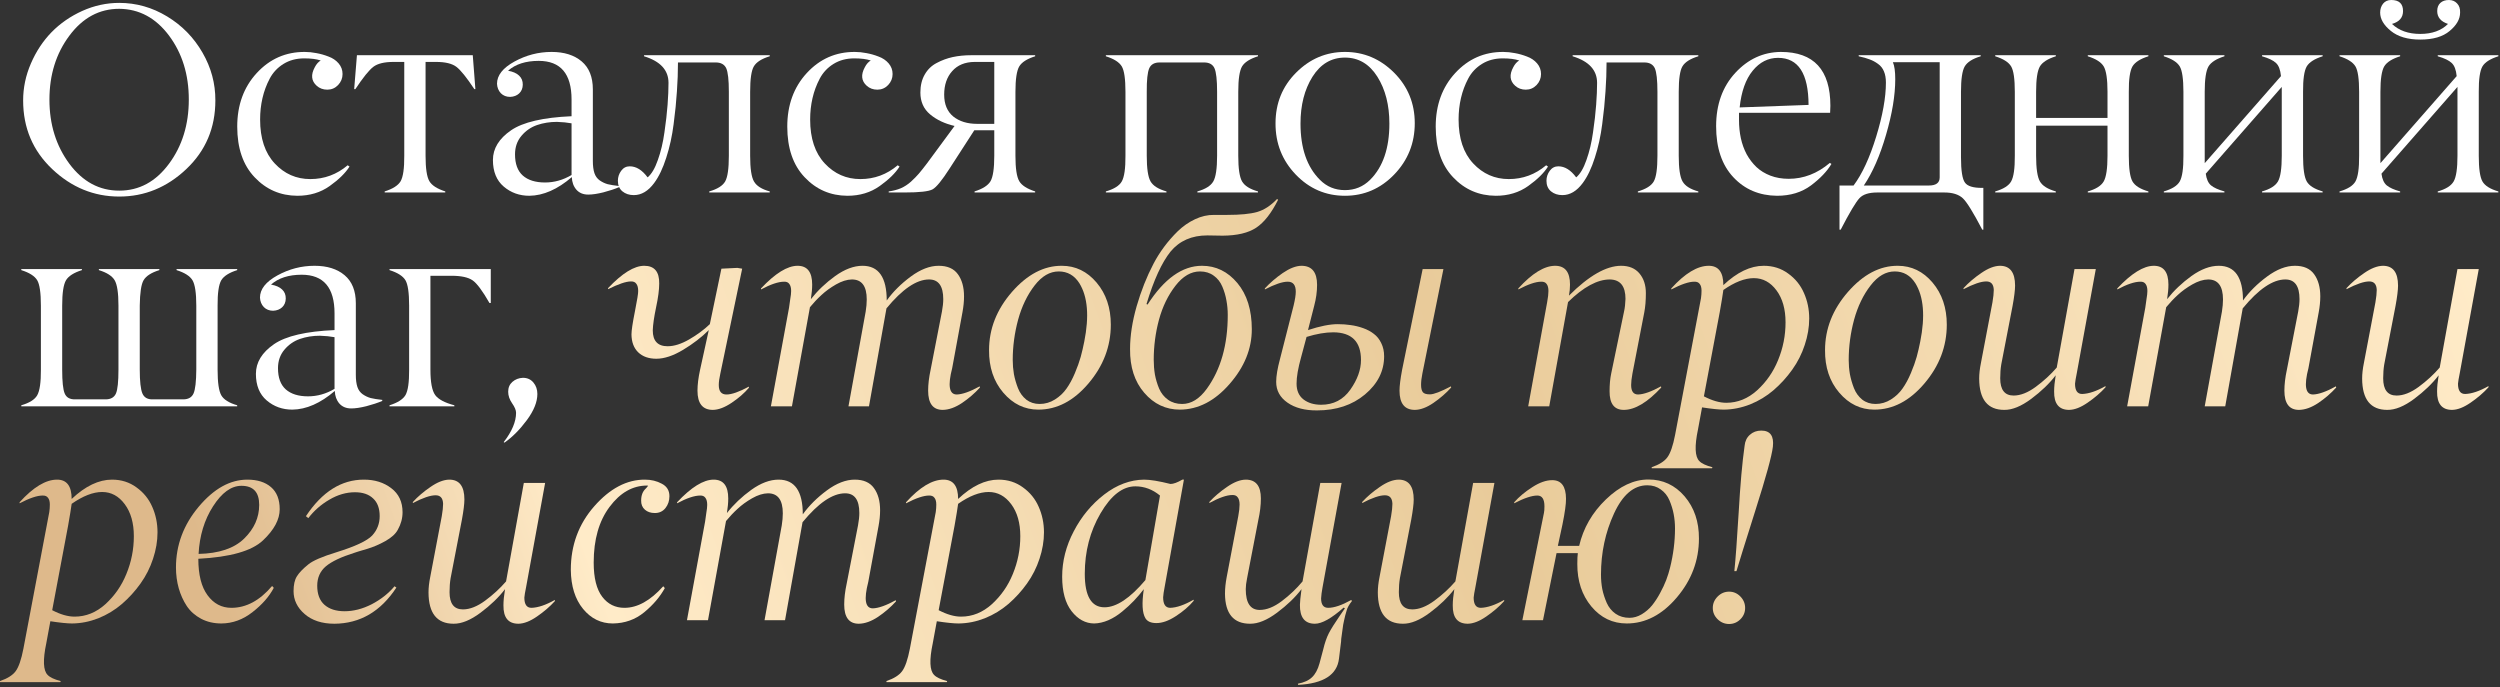 <?xml version="1.0" encoding="UTF-8"?> <svg xmlns="http://www.w3.org/2000/svg" width="491" height="135" viewBox="0 0 491 135" fill="none"><rect x="0" y="0" width="491" height="135" fill="#333333" stroke="none"/><path d="M13.634 32.175C16.251 35.687 19.513 37.442 23.421 37.442C27.329 37.442 30.582 35.687 33.182 32.175C35.781 28.68 37.081 24.471 37.081 19.547C37.081 14.641 35.781 10.449 33.182 6.972C30.582 3.512 27.329 1.765 23.421 1.73C19.513 1.73 16.251 3.486 13.634 6.998C11.018 10.492 9.709 14.684 9.709 19.573C9.709 24.445 11.018 28.646 13.634 32.175ZM42.297 19.728C42.297 25.116 40.395 29.61 36.59 33.208C32.786 36.806 28.396 38.604 23.421 38.604C18.446 38.604 14.056 36.806 10.252 33.208C6.447 29.61 4.545 25.116 4.545 19.728C4.545 17.232 5.053 14.813 6.068 12.472C7.084 10.114 8.435 8.065 10.122 6.326C11.827 4.588 13.841 3.193 16.165 2.143C18.506 1.093 20.925 0.568 23.421 0.568C26.761 0.568 29.894 1.455 32.82 3.228C35.747 5.001 38.062 7.368 39.766 10.329C41.471 13.273 42.314 16.406 42.297 19.728Z" fill="white"></path><path d="M59.763 11.465C58.213 11.465 56.853 11.827 55.683 12.55C54.512 13.273 53.608 14.237 52.971 15.442C52.334 16.647 51.861 17.921 51.551 19.264C51.241 20.606 51.086 22.009 51.086 23.473C51.086 27.174 52.042 30.049 53.953 32.097C55.864 34.146 58.196 35.17 60.95 35.17C63.705 35.17 66.149 34.266 68.284 32.459L68.646 32.717C67.837 33.991 66.537 35.265 64.746 36.539C62.956 37.812 60.839 38.45 58.394 38.45C55.072 38.432 52.274 37.219 50.002 34.809C47.73 32.416 46.593 29.102 46.593 24.867C46.593 20.632 47.867 17.129 50.415 14.357C52.98 11.568 56.13 10.183 59.866 10.2C60.606 10.2 61.364 10.277 62.138 10.432C62.93 10.57 63.722 10.794 64.514 11.104C65.323 11.396 65.986 11.844 66.502 12.446C67.019 13.049 67.277 13.746 67.277 14.538C67.277 15.364 66.984 16.087 66.399 16.707C65.814 17.31 65.108 17.611 64.282 17.611C63.455 17.611 62.758 17.353 62.19 16.836C61.14 15.889 61.019 14.676 61.828 13.195C62.138 12.593 62.526 12.154 62.99 11.878C62.164 11.603 61.088 11.465 59.763 11.465Z" fill="white"></path><path d="M85.646 12.162H83.581V30.599C83.581 33.078 83.83 34.74 84.329 35.583C84.811 36.41 85.853 37.081 87.454 37.597V37.804H75.55V37.597C77.134 37.098 78.175 36.435 78.674 35.609C79.174 34.748 79.415 33.078 79.397 30.599V12.162H77.28C75.49 12.162 74.173 12.481 73.329 13.118C72.486 13.755 71.306 15.218 69.791 17.508H69.559L70.101 10.845H92.851L93.367 17.508H93.161C91.646 15.218 90.467 13.755 89.623 13.118C88.779 12.481 87.454 12.162 85.646 12.162Z" fill="white"></path><path d="M101.15 30.315C101.15 32.175 101.657 33.56 102.673 34.473C103.706 35.385 105.161 35.841 107.037 35.841C108.862 35.841 110.601 35.351 112.253 34.37V24.221C111.41 24.066 110.454 23.972 109.387 23.937C107.993 23.937 106.693 24.144 105.488 24.557C104.283 24.97 103.258 25.676 102.415 26.674C101.571 27.673 101.15 28.887 101.15 30.315ZM105.798 11.956C103.25 11.956 101.244 12.601 99.781 13.892C100.745 14.065 101.468 14.383 101.95 14.848C102.449 15.313 102.69 15.915 102.673 16.655C102.656 17.361 102.415 17.929 101.95 18.36C101.502 18.773 100.917 18.997 100.194 19.031C99.454 19.031 98.843 18.79 98.361 18.308C97.896 17.809 97.646 17.189 97.612 16.449C97.612 14.796 98.757 13.341 101.046 12.085C103.336 10.828 105.763 10.2 108.328 10.2C110.807 10.2 112.778 10.82 114.242 12.059C115.705 13.299 116.436 15.132 116.436 17.559V31.607C116.436 32.588 116.54 33.388 116.746 34.008C116.953 34.611 117.297 35.084 117.779 35.428C118.278 35.773 118.803 36.022 119.354 36.177C119.922 36.315 120.68 36.435 121.627 36.539V36.745C120.732 37.124 119.69 37.468 118.502 37.778C117.332 38.071 116.342 38.217 115.533 38.217C114.551 38.217 113.777 37.899 113.209 37.262C112.641 36.608 112.339 35.781 112.305 34.783C109.499 37.193 106.719 38.415 103.964 38.45C102.019 38.45 100.34 37.847 98.929 36.642C97.517 35.437 96.811 33.698 96.811 31.426C96.811 29.171 97.999 27.225 100.375 25.59C102.716 23.989 106.676 23.068 112.253 22.827V19.547C112.253 14.486 110.101 11.956 105.798 11.956Z" fill="white"></path><path d="M140.564 12.266H133.153C133.153 14.108 133.084 16.001 132.947 17.947C132.826 19.892 132.611 22.035 132.301 24.376C132.008 26.7 131.526 28.895 130.855 30.961C130.201 33.027 129.409 34.688 128.479 35.945C127.309 37.529 125.975 38.32 124.477 38.32C123.582 38.32 122.833 38.071 122.23 37.572C121.645 37.072 121.352 36.384 121.352 35.506C121.352 34.783 121.568 34.129 121.998 33.543C122.428 32.958 122.988 32.665 123.676 32.665C124.95 32.665 126.121 33.388 127.188 34.834C127.963 34.197 128.634 33.061 129.202 31.426C129.788 29.79 130.218 27.983 130.494 26.003C130.786 24.023 130.993 22.216 131.113 20.58C131.234 18.945 131.294 17.508 131.294 16.268C131.294 13.772 129.693 12.033 126.491 11.052V10.845H151.177V11.052C149.593 11.534 148.552 12.197 148.053 13.04C147.571 13.849 147.33 15.511 147.33 18.024V30.599C147.33 33.096 147.579 34.774 148.079 35.635C148.578 36.513 149.611 37.167 151.177 37.597V37.804H139.299V37.597C140.9 37.133 141.941 36.478 142.423 35.635C142.905 34.791 143.146 33.113 143.146 30.599V18.024C143.146 15.717 142.974 14.177 142.63 13.402C142.269 12.644 141.58 12.266 140.564 12.266Z" fill="white"></path><path d="M167.791 11.465C166.241 11.465 164.881 11.827 163.711 12.55C162.54 13.273 161.636 14.237 160.999 15.442C160.363 16.647 159.889 17.921 159.579 19.264C159.269 20.606 159.114 22.009 159.114 23.473C159.114 27.174 160.07 30.049 161.981 32.097C163.892 34.146 166.224 35.17 168.979 35.17C171.733 35.17 174.177 34.266 176.312 32.459L176.674 32.717C175.865 33.991 174.565 35.265 172.774 36.539C170.984 37.812 168.867 38.45 166.422 38.45C163.1 38.432 160.302 37.219 158.03 34.809C155.758 32.416 154.621 29.102 154.621 24.867C154.621 20.632 155.895 17.129 158.443 14.357C161.008 11.568 164.158 10.183 167.894 10.2C168.634 10.2 169.392 10.277 170.166 10.432C170.958 10.57 171.75 10.794 172.542 11.104C173.351 11.396 174.014 11.844 174.53 12.446C175.047 13.049 175.305 13.746 175.305 14.538C175.305 15.364 175.012 16.087 174.427 16.707C173.842 17.31 173.136 17.611 172.31 17.611C171.483 17.611 170.786 17.353 170.218 16.836C169.168 15.889 169.047 14.676 169.857 13.195C170.166 12.593 170.554 12.154 171.019 11.878C170.192 11.603 169.116 11.465 167.791 11.465Z" fill="white"></path><path d="M191.919 24.325H195.275V12.162H191.402C189.526 12.18 188.062 12.782 187.012 13.97C185.962 15.14 185.437 16.681 185.437 18.592C185.437 20.468 186.031 21.897 187.219 22.879C188.424 23.843 189.99 24.325 191.919 24.325ZM190.757 10.845H203.306V11.052C201.722 11.551 200.681 12.214 200.182 13.04C199.682 13.884 199.433 15.545 199.433 18.024V30.599C199.433 33.078 199.682 34.74 200.182 35.583C200.664 36.41 201.705 37.081 203.306 37.597V37.804H191.402V37.597C192.986 37.098 194.027 36.435 194.527 35.609C195.026 34.766 195.275 33.096 195.275 30.599V25.59H191.35L186.496 33.104C185.015 35.411 183.905 36.771 183.165 37.184C182.425 37.597 180.591 37.804 177.665 37.804H174.54V37.597C175.418 37.477 176.21 37.27 176.916 36.978C177.622 36.668 178.284 36.237 178.904 35.687C179.524 35.118 180.04 34.593 180.453 34.111C180.867 33.629 181.4 32.958 182.054 32.097L187.477 24.738C185.549 24.29 183.948 23.533 182.674 22.465C181.4 21.398 180.763 19.969 180.763 18.179C180.763 16.802 181.047 15.623 181.615 14.641C182.184 13.643 182.967 12.885 183.965 12.369C184.964 11.835 186.014 11.448 187.116 11.207C188.235 10.966 189.448 10.845 190.757 10.845Z" fill="white"></path><path d="M239.038 30.599V18.024C239.038 15.717 238.866 14.177 238.522 13.402C238.177 12.644 237.497 12.266 236.482 12.266H227.754C226.738 12.266 226.058 12.644 225.714 13.402C225.369 14.194 225.206 15.734 225.223 18.024V30.599C225.223 33.096 225.473 34.774 225.972 35.635C226.471 36.496 227.513 37.15 229.096 37.597V37.804H217.192V37.597C218.793 37.133 219.835 36.478 220.317 35.635C220.816 34.757 221.057 33.078 221.04 30.599V18.024C221.04 15.511 220.799 13.849 220.317 13.04C219.818 12.214 218.776 11.551 217.192 11.052V10.845H247.069V11.052C245.485 11.551 244.444 12.214 243.944 13.04C243.445 13.884 243.195 15.545 243.195 18.024V30.599C243.195 33.096 243.445 34.774 243.944 35.635C244.444 36.496 245.485 37.15 247.069 37.597V37.804H235.165V37.597C236.748 37.15 237.79 36.496 238.289 35.635C238.788 34.774 239.038 33.096 239.038 30.599Z" fill="white"></path><path d="M259.215 35.299C260.558 36.659 262.202 37.339 264.147 37.339C266.092 37.339 267.745 36.659 269.105 35.299C271.618 32.786 272.875 29.11 272.875 24.273C272.875 20.641 272.092 17.576 270.525 15.08C268.941 12.567 266.815 11.31 264.147 11.31C261.479 11.31 259.353 12.567 257.769 15.08C256.202 17.576 255.419 20.641 255.419 24.273C255.419 29.093 256.684 32.769 259.215 35.299ZM277.859 24.195C277.859 28.12 276.516 31.477 273.831 34.266C271.145 37.055 267.917 38.45 264.147 38.45C260.377 38.45 257.158 37.064 254.49 34.292C251.821 31.503 250.496 28.146 250.513 24.221C250.513 20.279 251.864 16.957 254.567 14.254C257.27 11.551 260.463 10.2 264.147 10.2C267.848 10.2 271.059 11.551 273.779 14.254C276.499 16.974 277.859 20.288 277.859 24.195Z" fill="white"></path><path d="M295.144 11.465C293.594 11.465 292.234 11.827 291.064 12.55C289.893 13.273 288.989 14.237 288.352 15.442C287.715 16.647 287.242 17.921 286.932 19.264C286.622 20.606 286.467 22.009 286.467 23.473C286.467 27.174 287.423 30.049 289.334 32.097C291.245 34.146 293.577 35.17 296.332 35.17C299.086 35.17 301.53 34.266 303.665 32.459L304.027 32.717C303.218 33.991 301.918 35.265 300.127 36.539C298.337 37.812 296.22 38.45 293.775 38.45C290.453 38.432 287.655 37.219 285.383 34.809C283.111 32.416 281.974 29.102 281.974 24.867C281.974 20.632 283.248 17.129 285.796 14.357C288.361 11.568 291.511 10.183 295.247 10.2C295.987 10.2 296.745 10.277 297.519 10.432C298.311 10.57 299.103 10.794 299.895 11.104C300.704 11.396 301.367 11.844 301.883 12.446C302.4 13.049 302.658 13.746 302.658 14.538C302.658 15.364 302.365 16.087 301.78 16.707C301.195 17.31 300.489 17.611 299.663 17.611C298.836 17.611 298.139 17.353 297.571 16.836C296.521 15.889 296.4 14.676 297.21 13.195C297.519 12.593 297.907 12.154 298.372 11.878C297.545 11.603 296.469 11.465 295.144 11.465Z" fill="white"></path><path d="M322.938 12.266H315.527C315.527 14.108 315.458 16.001 315.321 17.947C315.2 19.892 314.985 22.035 314.675 24.376C314.383 26.7 313.9 28.895 313.229 30.961C312.575 33.027 311.783 34.688 310.853 35.945C309.683 37.529 308.349 38.32 306.851 38.32C305.956 38.32 305.207 38.071 304.604 37.572C304.019 37.072 303.726 36.384 303.726 35.506C303.726 34.783 303.942 34.129 304.372 33.543C304.802 32.958 305.362 32.665 306.051 32.665C307.324 32.665 308.495 33.388 309.562 34.834C310.337 34.197 311.008 33.061 311.576 31.426C312.162 29.79 312.592 27.983 312.868 26.003C313.16 24.023 313.367 22.216 313.487 20.58C313.608 18.945 313.668 17.508 313.668 16.268C313.668 13.772 312.067 12.033 308.865 11.052V10.845H333.551V11.052C331.968 11.534 330.926 12.197 330.427 13.04C329.945 13.849 329.704 15.511 329.704 18.024V30.599C329.704 33.096 329.953 34.774 330.453 35.635C330.952 36.513 331.985 37.167 333.551 37.597V37.804H321.673V37.597C323.274 37.133 324.315 36.478 324.798 35.635C325.28 34.791 325.521 33.113 325.521 30.599V18.024C325.521 15.717 325.348 14.177 325.004 13.402C324.643 12.644 323.954 12.266 322.938 12.266Z" fill="white"></path><path d="M349.209 11.362C347.264 11.362 345.603 12.205 344.226 13.892C342.848 15.579 341.996 17.981 341.669 21.097L355.2 20.606C355.183 14.443 353.186 11.362 349.209 11.362ZM359.435 22.156H341.54V23.576C341.54 24.815 341.661 26.003 341.902 27.139C342.143 28.258 342.521 29.308 343.038 30.29C343.572 31.254 344.217 32.097 344.975 32.82C345.732 33.526 346.644 34.086 347.712 34.499C348.796 34.912 349.993 35.118 351.301 35.118C354.228 35.118 356.922 34.077 359.383 31.994L359.693 32.2C358.832 33.647 357.498 35.05 355.691 36.41C353.866 37.77 351.637 38.45 349.003 38.45C345.525 38.415 342.668 37.201 340.43 34.809C338.175 32.398 337.047 29.059 337.047 24.79C337.047 20.52 338.304 17.026 340.817 14.306C343.313 11.603 346.291 10.234 349.752 10.2C356.242 10.2 359.487 13.729 359.487 20.787C359.487 21.148 359.469 21.605 359.435 22.156Z" fill="white"></path><path d="M381.859 37.804H368.689C367.054 37.804 365.892 38.174 365.203 38.914C364.48 39.689 363.249 41.755 361.511 45.112H361.278V36.435H364.041C365.728 34.18 367.209 30.978 368.483 26.829C369.757 22.681 370.393 19.143 370.393 16.216C370.393 15.356 370.264 14.624 370.006 14.021C369.765 13.419 369.378 12.928 368.844 12.55C368.328 12.171 367.785 11.878 367.217 11.672C366.649 11.448 365.926 11.241 365.048 11.052V10.845H389.011V11.052C387.41 11.534 386.36 12.205 385.861 13.066C385.379 13.91 385.138 15.562 385.138 18.024V30.884C385.138 33.535 385.405 35.205 385.939 35.893C386.438 36.565 387.531 36.9 389.218 36.9H389.528V45.112H389.321C387.548 41.72 386.274 39.663 385.5 38.94C384.69 38.183 383.477 37.804 381.859 37.804ZM366.055 36.435H378.837C380.249 36.435 380.955 35.902 380.955 34.834V12.214H371.762C372.072 12.92 372.227 14.03 372.227 15.545C372.227 18.713 371.624 22.354 370.419 26.468C369.231 30.565 367.777 33.888 366.055 36.435Z" fill="white"></path><path d="M413.914 30.599V24.686H399.892V30.599C399.892 33.096 400.142 34.774 400.641 35.635C401.14 36.496 402.182 37.15 403.766 37.597V37.804H391.862V37.597C393.463 37.133 394.504 36.478 394.986 35.635C395.485 34.757 395.726 33.078 395.709 30.599V18.024C395.709 15.511 395.468 13.849 394.986 13.04C394.487 12.214 393.445 11.551 391.862 11.052V10.845H403.766V11.052C402.182 11.551 401.14 12.214 400.641 13.04C400.142 13.884 399.892 15.545 399.892 18.024V23.163H413.914V18.024C413.914 15.545 413.664 13.884 413.165 13.04C412.666 12.214 411.624 11.551 410.041 11.052V10.845H421.945V11.052C420.361 11.551 419.319 12.214 418.82 13.04C418.321 13.901 418.08 15.562 418.097 18.024V30.599C418.097 33.113 418.338 34.791 418.82 35.635C419.302 36.478 420.344 37.133 421.945 37.597V37.804H410.041V37.597C411.624 37.15 412.666 36.496 413.165 35.635C413.664 34.774 413.914 33.096 413.914 30.599Z" fill="white"></path><path d="M448.138 30.599V17.069L433.213 34.111C433.351 35.179 433.695 35.945 434.246 36.41C434.814 36.874 435.692 37.27 436.88 37.597V37.804H424.976V37.597C426.577 37.133 427.618 36.478 428.1 35.635C428.599 34.757 428.84 33.078 428.823 30.599V18.024C428.823 15.511 428.582 13.849 428.1 13.04C427.601 12.214 426.559 11.551 424.976 11.052V10.845H436.88V11.052C435.296 11.551 434.254 12.214 433.755 13.04C433.256 13.884 433.006 15.545 433.006 18.024V32.045L447.983 14.951C447.863 13.712 447.536 12.851 447.002 12.369C446.486 11.87 445.573 11.431 444.265 11.052V10.845H456.169V11.052C454.585 11.551 453.544 12.214 453.044 13.04C452.545 13.901 452.304 15.562 452.321 18.024V30.599C452.321 33.113 452.562 34.791 453.044 35.635C453.527 36.478 454.568 37.133 456.169 37.597V37.804H444.265V37.597C445.849 37.15 446.89 36.496 447.389 35.635C447.889 34.774 448.138 33.096 448.138 30.599Z" fill="white"></path><path d="M482.647 30.599V17.069L467.721 34.111C467.859 35.179 468.203 35.945 468.754 36.41C469.322 36.874 470.2 37.27 471.388 37.597V37.804H459.484V37.597C461.085 37.133 462.127 36.478 462.609 35.635C463.108 34.757 463.349 33.078 463.332 30.599V18.024C463.332 15.511 463.091 13.849 462.609 13.04C462.109 12.214 461.068 11.551 459.484 11.052V10.845H471.388V11.052C469.804 11.551 468.763 12.214 468.264 13.04C467.764 13.884 467.515 15.545 467.515 18.024V32.045L482.492 14.951C482.371 13.712 482.044 12.851 481.51 12.369C480.994 11.87 480.082 11.431 478.773 11.052V10.845H490.677V11.052C489.094 11.551 488.052 12.214 487.553 13.04C487.054 13.901 486.813 15.562 486.83 18.024V30.599C486.83 33.113 487.071 34.791 487.553 35.635C488.035 36.478 489.076 37.133 490.677 37.597V37.804H478.773V37.597C480.357 37.15 481.399 36.496 481.898 35.635C482.397 34.774 482.647 33.096 482.647 30.599ZM471.956 2.169C471.956 3.443 471.233 4.287 469.787 4.7C471.147 6.008 472.998 6.662 475.339 6.662C477.663 6.662 479.479 6.008 480.787 4.7C479.376 4.235 478.67 3.391 478.67 2.169C478.67 1.48 478.877 0.947 479.29 0.568C479.703 0.189 480.262 0 480.968 0C481.622 0 482.156 0.224 482.569 0.671C483 1.119 483.198 1.721 483.163 2.479C483.163 3.753 482.475 4.958 481.097 6.094C479.772 7.213 477.852 7.773 475.339 7.773C472.877 7.773 470.949 7.204 469.555 6.068C468.16 4.932 467.463 3.736 467.463 2.479C467.463 1.79 467.652 1.205 468.031 0.723C468.427 0.241 468.961 0 469.632 0C471.182 0 471.956 0.723 471.956 2.169Z" fill="white"></path><path d="M46.584 79.597V79.804H4.183V79.597C5.784 79.132 6.826 78.478 7.308 77.635C7.807 76.757 8.048 75.078 8.031 72.6V60.024C8.031 57.511 7.79 55.849 7.308 55.04C6.808 54.214 5.767 53.551 4.183 53.052V52.845H16.087V53.052C14.504 53.551 13.462 54.214 12.963 55.04C12.464 55.884 12.214 57.545 12.214 60.024V72.6C12.214 74.941 12.377 76.499 12.705 77.273C13.032 78.065 13.712 78.453 14.745 78.435H20.735C21.751 78.435 22.431 78.048 22.775 77.273C23.102 76.516 23.266 74.958 23.266 72.6V60.024C23.266 57.545 23.016 55.884 22.517 55.04C22.018 54.197 20.985 53.534 19.418 53.052V52.845H31.297V53.052C29.73 53.534 28.697 54.197 28.198 55.04C27.733 55.832 27.484 57.493 27.449 60.024V72.6C27.449 74.889 27.621 76.447 27.966 77.273C28.31 78.082 28.998 78.47 30.031 78.435H35.971C36.986 78.435 37.666 78.048 38.011 77.273C38.355 76.499 38.536 74.941 38.553 72.6V60.024C38.553 57.545 38.303 55.884 37.804 55.04C37.305 54.214 36.263 53.551 34.679 53.052V52.845H46.584V53.052C45 53.551 43.958 54.214 43.459 55.04C42.96 55.901 42.719 57.562 42.736 60.024V72.6C42.736 75.113 42.977 76.791 43.459 77.635C43.941 78.478 44.983 79.132 46.584 79.597Z" fill="white"></path><path d="M54.598 72.315C54.598 74.175 55.106 75.561 56.122 76.473C57.155 77.385 58.609 77.841 60.486 77.841C62.31 77.841 64.049 77.351 65.702 76.37V66.221C64.858 66.066 63.903 65.972 62.836 65.937C61.441 65.937 60.141 66.144 58.936 66.557C57.731 66.97 56.707 67.676 55.864 68.674C55.02 69.673 54.598 70.887 54.598 72.315ZM59.246 53.956C56.698 53.956 54.693 54.601 53.23 55.892C54.194 56.065 54.917 56.383 55.399 56.848C55.898 57.313 56.139 57.915 56.122 58.655C56.105 59.361 55.864 59.929 55.399 60.36C54.951 60.773 54.366 60.997 53.643 61.031C52.903 61.031 52.291 60.79 51.809 60.308C51.345 59.809 51.095 59.189 51.06 58.449C51.06 56.796 52.205 55.342 54.495 54.085C56.785 52.828 59.212 52.2 61.777 52.2C64.256 52.2 66.227 52.82 67.69 54.059C69.153 55.298 69.885 57.132 69.885 59.559V73.607C69.885 74.588 69.988 75.388 70.195 76.008C70.401 76.611 70.746 77.084 71.228 77.428C71.727 77.773 72.252 78.022 72.803 78.177C73.371 78.315 74.129 78.435 75.075 78.539V78.745C74.18 79.124 73.139 79.468 71.951 79.778C70.78 80.071 69.79 80.217 68.981 80.217C68 80.217 67.225 79.899 66.657 79.262C66.089 78.608 65.788 77.781 65.754 76.783C62.947 79.193 60.167 80.415 57.413 80.45C55.468 80.45 53.789 79.847 52.377 78.642C50.966 77.437 50.26 75.698 50.26 73.426C50.26 71.171 51.448 69.225 53.824 67.59C56.165 65.989 60.124 65.068 65.702 64.827V61.547C65.702 56.486 63.55 53.956 59.246 53.956Z" fill="white"></path><path d="M88.668 54.162H84.536V72.6C84.536 75.061 84.846 76.722 85.466 77.583C86.085 78.427 87.342 79.098 89.236 79.597V79.804H76.505V79.597C78.089 79.098 79.131 78.435 79.63 77.609C80.129 76.748 80.37 75.078 80.353 72.6V60.024C80.353 57.511 80.112 55.849 79.63 55.04C79.131 54.214 78.089 53.551 76.505 53.052V52.845H96.388V59.508H96.13C94.77 57.132 93.669 55.651 92.825 55.066C91.964 54.464 90.579 54.162 88.668 54.162Z" fill="white"></path><path d="M101.356 81.069C101.356 80.57 101.098 79.95 100.581 79.21C100.065 78.47 99.807 77.712 99.807 76.938C99.807 76.129 100.082 75.483 100.633 75.001C101.201 74.502 101.89 74.235 102.699 74.201C103.56 74.201 104.248 74.51 104.765 75.13C105.281 75.75 105.539 76.499 105.539 77.377C105.539 78.943 104.851 80.656 103.474 82.515C102.096 84.374 100.633 85.846 99.084 86.931L98.929 86.828C100.547 84.745 101.356 82.825 101.356 81.069Z" fill="white"></path><path d="M136.985 76.731C136.985 75.543 137.157 74.166 137.501 72.6L139.205 64.827C137.794 66.239 136.115 67.53 134.17 68.7C132.225 69.871 130.469 70.456 128.902 70.456C127.405 70.456 126.217 70.034 125.339 69.191C124.478 68.347 124.039 67.177 124.022 65.679C124.022 64.922 124.246 63.424 124.693 61.186C125.141 58.931 125.356 57.588 125.339 57.158C125.339 56.521 125.218 56.047 124.977 55.737C124.753 55.41 124.401 55.255 123.919 55.273C122.955 55.273 121.457 55.781 119.425 56.796V56.59C122.197 53.663 124.564 52.2 126.527 52.2C128.524 52.2 129.505 53.362 129.47 55.686C129.47 56.891 129.264 58.457 128.851 60.386C128.455 62.279 128.24 63.777 128.205 64.879C128.205 66.962 129.178 68.003 131.123 68.003C132.397 68.003 133.809 67.555 135.358 66.66C136.907 65.765 138.259 64.767 139.412 63.665L141.684 52.768L144.809 52.613L145.764 52.768L141.478 73.348C141.271 74.261 141.168 75.018 141.168 75.621C141.168 76.86 141.676 77.48 142.691 77.48C143.707 77.48 145.17 76.963 147.081 75.931V76.163C146.186 77.213 145.058 78.194 143.698 79.107C142.339 80.019 141.108 80.484 140.006 80.501C137.992 80.501 136.985 79.244 136.985 76.731Z" fill="url(#paint0_linear_174_283)"></path><path d="M155.38 57.158C155.38 56.538 155.259 56.073 155.018 55.763C154.795 55.453 154.459 55.307 154.011 55.324C152.875 55.324 151.36 55.832 149.467 56.848V56.641C152.255 53.68 154.648 52.2 156.645 52.2C158.556 52.2 159.512 53.431 159.512 55.892C159.512 56.719 159.425 57.674 159.253 58.759C160.579 57.072 162.171 55.557 164.03 54.214C165.907 52.871 167.697 52.2 169.401 52.2C172.569 52.2 174.153 54.472 174.153 59.017C175.392 57.295 176.967 55.729 178.878 54.317C180.789 52.906 182.614 52.2 184.353 52.2C186.074 52.2 187.331 52.751 188.123 53.852C188.932 54.954 189.336 56.409 189.336 58.216C189.336 59.181 189.233 60.222 189.026 61.341L187.012 72.29C186.117 75.75 186.418 77.48 187.916 77.48C189.035 77.445 190.533 76.912 192.409 75.879L192.461 76.111C191.428 77.248 190.249 78.263 188.923 79.158C187.598 80.036 186.341 80.484 185.153 80.501C183.242 80.501 182.287 79.244 182.287 76.731C182.287 75.492 182.45 74.114 182.777 72.6L184.998 61.186C185.17 60.256 185.256 59.447 185.256 58.759C185.256 56.176 184.327 54.885 182.468 54.885C180.006 54.885 177.217 56.779 174.101 60.566L170.667 79.804H166.638L170.021 61.186C170.159 60.325 170.228 59.533 170.228 58.81C170.228 56.194 169.255 54.885 167.31 54.885C166.346 54.903 165.304 55.23 164.185 55.867C163.084 56.504 162.137 57.192 161.345 57.932C160.553 58.655 159.796 59.456 159.073 60.334L155.535 79.804H151.403L154.967 60.437C155.001 60.076 155.079 59.525 155.199 58.785C155.32 58.079 155.38 57.536 155.38 57.158Z" fill="url(#paint1_linear_174_283)"></path><path d="M203.936 80.45C201.233 80.45 198.935 79.339 197.041 77.118C195.148 74.898 194.218 72.109 194.252 68.752C194.252 64.586 195.75 60.782 198.745 57.339C201.758 53.895 205.02 52.183 208.532 52.2C211.235 52.2 213.516 53.302 215.375 55.505C217.234 57.709 218.164 60.463 218.164 63.768C218.164 68.02 216.701 71.868 213.774 75.311C210.865 78.737 207.585 80.45 203.936 80.45ZM198.9 70.715C198.9 71.644 198.978 72.565 199.133 73.477C199.305 74.39 199.572 75.311 199.933 76.24C200.295 77.153 200.837 77.902 201.56 78.487C202.3 79.055 203.17 79.339 204.168 79.339C205.253 79.339 206.26 79.046 207.189 78.461C208.119 77.876 208.876 77.161 209.462 76.318C210.064 75.474 210.615 74.459 211.114 73.271C211.614 72.083 211.992 71.024 212.251 70.095C212.509 69.148 212.741 68.149 212.948 67.099C213.946 62.107 213.628 58.285 211.992 55.634C211.011 54.085 209.66 53.31 207.938 53.31C206.199 53.31 204.624 54.223 203.213 56.047C201.767 57.907 200.682 60.153 199.959 62.787C199.253 65.404 198.9 68.046 198.9 70.715Z" fill="url(#paint2_linear_174_283)"></path><path d="M226.592 70.663C226.592 71.661 226.669 72.625 226.824 73.555C226.996 74.484 227.272 75.406 227.65 76.318C228.046 77.23 228.632 77.962 229.406 78.513C230.181 79.064 231.102 79.339 232.169 79.339C233.96 79.339 235.578 78.341 237.024 76.344C239.761 72.556 241.13 67.728 241.13 61.857C241.13 60.876 241.044 59.929 240.871 59.017C240.717 58.105 240.45 57.201 240.071 56.306C239.692 55.393 239.124 54.67 238.367 54.136C237.626 53.586 236.731 53.31 235.681 53.31C233.925 53.31 232.324 54.24 230.878 56.099C229.415 57.975 228.33 60.205 227.625 62.787C226.936 65.352 226.592 67.977 226.592 70.663ZM236.068 52.2C238.806 52.2 241.121 53.327 243.015 55.583C244.908 57.838 245.855 60.867 245.855 64.672C245.855 68.511 244.4 72.092 241.491 75.414C238.582 78.754 235.328 80.432 231.73 80.45C228.959 80.45 226.626 79.348 224.732 77.144C222.839 74.958 221.909 72.092 221.944 68.545C221.944 65.963 222.374 63.166 223.235 60.153C224.113 57.123 225.214 54.343 226.54 51.812C227.143 50.659 227.84 49.549 228.632 48.481C229.424 47.414 230.319 46.39 231.317 45.409C232.333 44.427 233.46 43.644 234.7 43.059C235.939 42.473 237.187 42.189 238.444 42.207H241.026C243.591 42.207 245.545 42.017 246.888 41.639C248.265 41.242 249.574 40.39 250.813 39.082L251.02 39.237C249.711 41.854 248.282 43.678 246.733 44.711C245.184 45.744 242.98 46.269 240.123 46.286L237.127 46.235C234.063 46.235 231.653 47.294 229.897 49.411C228.175 51.563 226.6 54.997 225.171 59.714L225.378 59.817C228.649 54.739 232.212 52.2 236.068 52.2Z" fill="url(#paint3_linear_174_283)"></path><path d="M274.863 76.731C274.863 75.802 275.036 74.424 275.38 72.6L279.408 52.845H283.488L279.356 73.348C279.184 74.192 279.098 74.932 279.098 75.569C279.098 76.258 279.219 76.748 279.46 77.041C279.701 77.316 280.157 77.454 280.828 77.454C281.586 77.454 282.963 76.929 284.96 75.879L285.012 76.111C284.013 77.213 282.851 78.22 281.526 79.132C280.217 80.028 279.004 80.484 277.885 80.501C275.87 80.501 274.863 79.244 274.863 76.731ZM254.49 57.287C254.49 55.978 253.964 55.324 252.914 55.324C251.864 55.324 250.367 55.832 248.421 56.848V56.641C249.42 55.557 250.59 54.55 251.933 53.62C253.293 52.691 254.515 52.217 255.6 52.2C257.648 52.2 258.673 53.448 258.673 55.944C258.673 57.287 258.483 58.664 258.105 60.076L256.891 64.827C259.249 64.052 261.195 63.665 262.727 63.665C263.622 63.665 264.466 63.725 265.257 63.846C266.067 63.949 266.884 64.147 267.711 64.44C268.537 64.732 269.243 65.111 269.828 65.576C270.431 66.023 270.913 66.626 271.274 67.383C271.653 68.141 271.842 69.002 271.842 69.966C271.842 72.875 270.585 75.38 268.072 77.48C265.576 79.563 262.443 80.604 258.673 80.604C256.28 80.622 254.343 80.114 252.863 79.081C251.382 78.048 250.642 76.688 250.642 75.001C250.642 73.865 250.892 72.367 251.391 70.508L254.076 59.972C254.352 58.802 254.49 57.907 254.49 57.287ZM259.473 79.494C261.901 79.494 263.811 78.504 265.206 76.525C266.6 74.545 267.297 72.608 267.297 70.715C267.297 67.099 265.481 65.283 261.849 65.266C260.317 65.266 258.569 65.567 256.607 66.17L255.548 70.121C254.946 72.272 254.644 74.011 254.644 75.337C254.644 76.697 255.092 77.73 255.987 78.435C256.9 79.141 258.062 79.494 259.473 79.494Z" fill="url(#paint4_linear_174_283)"></path><path d="M304.114 57.158C304.114 56.538 303.993 56.073 303.752 55.763C303.528 55.453 303.176 55.307 302.694 55.324C301.626 55.324 300.129 55.832 298.2 56.848V56.641C300.903 53.68 303.313 52.2 305.431 52.2C307.376 52.2 308.349 53.431 308.349 55.892C308.349 56.598 308.28 57.321 308.142 58.062C312.05 54.154 315.467 52.2 318.394 52.2C319.943 52.2 321.139 52.699 321.983 53.697C322.826 54.696 323.248 55.987 323.248 57.571C323.248 59.017 323.145 60.274 322.938 61.341L320.614 73.348C320.442 74.278 320.356 75.035 320.356 75.621C320.356 76.86 320.812 77.48 321.725 77.48C322.844 77.445 324.341 76.912 326.218 75.879L326.269 76.111C323.549 79.038 321.096 80.501 318.91 80.501C317.034 80.501 316.104 79.279 316.121 76.834C316.121 75.543 316.224 74.398 316.431 73.4L318.962 61.186C319.117 60.515 319.211 59.688 319.246 58.707C319.246 56.194 318.221 54.92 316.173 54.885C313.728 54.885 310.991 56.366 307.961 59.327L304.269 79.804H300.137L303.856 59.378C304.028 58.449 304.114 57.709 304.114 57.158Z" fill="url(#paint5_linear_174_283)"></path><path d="M339.035 79.107C341.273 79.107 343.296 78.289 345.104 76.654C346.911 75.001 348.28 73.03 349.209 70.74C350.191 68.365 350.681 65.886 350.681 63.303C350.681 60.721 350.087 58.63 348.9 57.029C347.712 55.428 346.231 54.627 344.458 54.627C342.685 54.627 340.688 55.402 338.467 56.951C338.347 57.864 338.114 59.292 337.77 61.238L334.646 77.841C336.264 78.685 337.727 79.107 339.035 79.107ZM336.247 91.966H324.394V91.76C325.857 91.26 326.882 90.615 327.467 89.823C328.069 89.014 328.577 87.542 328.99 85.407L334.077 58.552C334.146 58.053 334.181 57.571 334.181 57.106C334.181 56.504 334.06 56.056 333.819 55.763C333.595 55.453 333.243 55.307 332.761 55.324C331.693 55.324 330.187 55.832 328.242 56.848V56.641C330.927 53.68 333.38 52.2 335.601 52.2C337.512 52.2 338.467 53.465 338.467 55.996C341.153 53.465 343.795 52.2 346.395 52.2C348.22 52.2 349.821 52.708 351.198 53.723C352.592 54.722 353.625 55.996 354.296 57.545C354.985 59.094 355.329 60.764 355.329 62.555C355.329 64.259 355.037 65.989 354.451 67.745C353.883 69.484 353.066 71.102 351.998 72.6C350.931 74.097 349.709 75.44 348.331 76.628C346.971 77.798 345.439 78.728 343.735 79.417C342.031 80.088 340.309 80.432 338.571 80.45C337.607 80.45 336.178 80.303 334.284 80.01L333.484 84.349C332.795 87.62 332.881 89.685 333.742 90.546C334.189 91.028 335.042 91.433 336.298 91.76V91.863L336.247 91.966Z" fill="url(#paint6_linear_174_283)"></path><path d="M368.121 80.45C365.418 80.45 363.12 79.339 361.227 77.118C359.333 74.898 358.403 72.109 358.438 68.752C358.438 64.586 359.935 60.782 362.931 57.339C365.943 53.895 369.206 52.183 372.717 52.2C375.42 52.2 377.701 53.302 379.56 55.505C381.42 57.709 382.349 60.463 382.349 63.768C382.349 68.02 380.886 71.868 377.959 75.311C375.05 78.737 371.771 80.45 368.121 80.45ZM363.086 70.715C363.086 71.644 363.163 72.565 363.318 73.477C363.49 74.39 363.757 75.311 364.119 76.24C364.48 77.153 365.022 77.902 365.745 78.487C366.486 79.055 367.355 79.339 368.353 79.339C369.438 79.339 370.445 79.046 371.375 78.461C372.304 77.876 373.062 77.161 373.647 76.318C374.25 75.474 374.8 74.459 375.3 73.271C375.799 72.083 376.178 71.024 376.436 70.095C376.694 69.148 376.927 68.149 377.133 67.099C378.132 62.107 377.813 58.285 376.178 55.634C375.196 54.085 373.845 53.31 372.124 53.31C370.385 53.31 368.81 54.223 367.398 56.047C365.952 57.907 364.867 60.153 364.144 62.787C363.439 65.404 363.086 68.046 363.086 70.715Z" fill="url(#paint7_linear_174_283)"></path><path d="M393.643 80.501C390.373 80.501 388.728 78.453 388.711 74.355C388.711 73.443 388.823 72.436 389.047 71.334L391.319 59.378C391.491 58.363 391.578 57.554 391.578 56.951C391.543 55.832 391.053 55.273 390.106 55.273C389.073 55.273 387.584 55.781 385.638 56.796V56.59C386.62 55.522 387.782 54.532 389.124 53.62C390.467 52.691 391.689 52.217 392.791 52.2C394.771 52.2 395.761 53.5 395.761 56.099C395.761 56.96 395.597 58.285 395.27 60.076L393.049 71.567C392.912 72.393 392.843 73.305 392.843 74.304C392.843 76.559 393.721 77.686 395.477 77.686C396.819 77.686 398.266 77.118 399.815 75.982C401.381 74.829 402.759 73.564 403.946 72.186L407.432 52.845H411.616L407.871 73.348C407.682 74.261 407.57 74.932 407.536 75.362C407.536 76.705 408.001 77.377 408.93 77.377C410.221 77.342 411.753 76.826 413.527 75.827V76.06C412.545 77.144 411.375 78.151 410.015 79.081C408.672 80.01 407.458 80.484 406.374 80.501C404.377 80.501 403.396 79.296 403.43 76.886C403.43 76.008 403.533 74.949 403.74 73.71C402.5 75.328 400.899 76.869 398.937 78.332C396.974 79.795 395.21 80.518 393.643 80.501Z" fill="url(#paint8_linear_174_283)"></path><path d="M421.748 57.158C421.748 56.538 421.627 56.073 421.386 55.763C421.162 55.453 420.827 55.307 420.379 55.324C419.243 55.324 417.728 55.832 415.834 56.848V56.641C418.623 53.68 421.016 52.2 423.013 52.2C424.924 52.2 425.879 53.431 425.879 55.892C425.879 56.719 425.793 57.674 425.621 58.759C426.947 57.072 428.539 55.557 430.398 54.214C432.275 52.871 434.065 52.2 435.769 52.2C438.937 52.2 440.521 54.472 440.521 59.017C441.76 57.295 443.335 55.729 445.246 54.317C447.157 52.906 448.982 52.2 450.72 52.2C452.442 52.2 453.699 52.751 454.491 53.852C455.3 54.954 455.704 56.409 455.704 58.216C455.704 59.181 455.601 60.222 455.394 61.341L453.38 72.29C452.485 75.75 452.786 77.48 454.284 77.48C455.403 77.445 456.901 76.912 458.777 75.879L458.829 76.111C457.796 77.248 456.617 78.263 455.291 79.158C453.965 80.036 452.709 80.484 451.521 80.501C449.61 80.501 448.655 79.244 448.655 76.731C448.655 75.492 448.818 74.114 449.145 72.6L451.366 61.186C451.538 60.256 451.624 59.447 451.624 58.759C451.624 56.176 450.695 54.885 448.835 54.885C446.374 54.885 443.585 56.779 440.469 60.566L437.035 79.804H433.006L436.389 61.186C436.527 60.325 436.596 59.533 436.596 58.81C436.596 56.194 435.623 54.885 433.678 54.885C432.714 54.903 431.672 55.23 430.553 55.867C429.451 56.504 428.505 57.192 427.713 57.932C426.921 58.655 426.163 59.456 425.44 60.334L421.903 79.804H417.771L421.335 60.437C421.369 60.076 421.447 59.525 421.567 58.785C421.688 58.079 421.748 57.536 421.748 57.158Z" fill="url(#paint9_linear_174_283)"></path><path d="M468.858 80.501C465.587 80.501 463.943 78.453 463.925 74.355C463.925 73.443 464.037 72.436 464.261 71.334L466.534 59.378C466.706 58.363 466.792 57.554 466.792 56.951C466.757 55.832 466.267 55.273 465.32 55.273C464.287 55.273 462.798 55.781 460.853 56.796V56.59C461.834 55.522 462.996 54.532 464.339 53.62C465.681 52.691 466.904 52.217 468.005 52.2C469.985 52.2 470.975 53.5 470.975 56.099C470.975 56.96 470.811 58.285 470.484 60.076L468.264 71.567C468.126 72.393 468.057 73.305 468.057 74.304C468.057 76.559 468.935 77.686 470.691 77.686C472.034 77.686 473.48 77.118 475.029 75.982C476.596 74.829 477.973 73.564 479.161 72.186L482.647 52.845H486.83L483.086 73.348C482.896 74.261 482.784 74.932 482.75 75.362C482.75 76.705 483.215 77.377 484.144 77.377C485.435 77.342 486.968 76.826 488.741 75.827V76.06C487.76 77.144 486.589 78.151 485.229 79.081C483.886 80.01 482.672 80.484 481.588 80.501C479.591 80.501 478.61 79.296 478.644 76.886C478.644 76.008 478.747 74.949 478.954 73.71C477.715 75.328 476.114 76.869 474.151 78.332C472.189 79.795 470.424 80.518 468.858 80.501Z" fill="url(#paint10_linear_174_283)"></path><path d="M14.641 121.107C16.879 121.107 18.902 120.289 20.709 118.654C22.517 117.001 23.886 115.03 24.815 112.74C25.797 110.365 26.287 107.886 26.287 105.303C26.287 102.721 25.693 100.63 24.505 99.029C23.318 97.428 21.837 96.627 20.064 96.627C18.291 96.627 16.294 97.402 14.073 98.951C13.953 99.864 13.72 101.292 13.376 103.238L10.252 119.841C11.87 120.685 13.333 121.107 14.641 121.107ZM11.852 133.966H0V133.76C1.463 133.26 2.488 132.615 3.073 131.823C3.675 131.014 4.183 129.542 4.596 127.407L9.683 100.552C9.752 100.053 9.787 99.571 9.787 99.106C9.787 98.504 9.666 98.056 9.425 97.763C9.201 97.453 8.848 97.307 8.366 97.324C7.299 97.324 5.793 97.832 3.848 98.848V98.641C6.533 95.68 8.986 94.2 11.207 94.2C13.118 94.2 14.073 95.465 14.073 97.996C16.759 95.465 19.401 94.2 22.001 94.2C23.825 94.2 25.426 94.708 26.804 95.723C28.198 96.722 29.231 97.996 29.902 99.545C30.591 101.094 30.935 102.764 30.935 104.555C30.935 106.259 30.642 107.989 30.057 109.745C29.489 111.484 28.671 113.102 27.604 114.599C26.537 116.097 25.314 117.44 23.937 118.628C22.577 119.798 21.045 120.728 19.341 121.417C17.637 122.088 15.915 122.432 14.177 122.449C13.212 122.449 11.784 122.303 9.89 122.011L9.089 126.349C8.401 129.619 8.487 131.685 9.348 132.546C9.795 133.028 10.647 133.433 11.904 133.76V133.863L11.852 133.966Z" fill="url(#paint11_linear_174_283)"></path><path d="M47.936 105.794C49.916 103.866 50.906 101.654 50.906 99.158C50.906 96.662 49.744 95.413 47.42 95.413C45.423 95.413 43.563 96.756 41.842 99.442C40.138 102.093 39.191 105.209 39.002 108.789C42.995 108.703 45.974 107.705 47.936 105.794ZM43.495 122.449C41.997 122.449 40.663 122.14 39.492 121.52C38.322 120.9 37.383 120.065 36.678 119.015C35.989 117.965 35.464 116.803 35.102 115.529C34.741 114.238 34.56 112.878 34.56 111.449C34.56 107.042 36.049 103.066 39.027 99.519C42.005 95.973 45.19 94.2 48.582 94.2C50.544 94.2 52.093 94.691 53.23 95.672C54.366 96.653 54.934 98.099 54.934 100.01C54.934 102.024 53.841 104.064 51.654 106.13C49.451 108.213 45.216 109.418 38.95 109.745C38.95 112.878 39.552 115.262 40.757 116.898C41.962 118.55 43.529 119.377 45.457 119.377C48.349 119.377 51.009 117.948 53.436 115.09L53.772 115.452C52.877 117.156 51.491 118.74 49.614 120.203C47.738 121.683 45.698 122.432 43.495 122.449Z" fill="url(#paint12_linear_174_283)"></path><path d="M73.097 105.174C74.078 104.107 74.569 102.833 74.569 101.353C74.569 99.838 74.138 98.684 73.278 97.892C72.434 97.083 71.246 96.679 69.714 96.679C68.01 96.679 66.34 97.161 64.704 98.125C63.069 99.072 61.683 100.285 60.547 101.766L60.082 101.378C63.267 96.576 67.072 94.183 71.496 94.2C73.596 94.2 75.378 94.759 76.841 95.878C78.322 96.997 79.062 98.572 79.062 100.604C79.062 101.792 78.752 102.936 78.132 104.038C77.719 104.83 76.91 105.57 75.705 106.259C74.5 106.93 73.321 107.438 72.167 107.782C70.583 108.247 69.714 108.514 69.559 108.583C66.994 109.392 65.144 110.27 64.007 111.217C62.871 112.181 62.303 113.455 62.303 115.038C62.303 116.691 62.776 117.939 63.723 118.783C64.687 119.626 66.004 120.048 67.674 120.048C69.43 120.048 71.203 119.592 72.993 118.679C74.784 117.75 76.281 116.571 77.487 115.142L77.848 115.4C74.767 120.1 70.713 122.467 65.686 122.501C63.241 122.501 61.287 121.864 59.824 120.59C58.378 119.334 57.655 117.836 57.655 116.097C57.655 114.858 57.87 113.894 58.3 113.205C58.731 112.499 59.48 111.716 60.547 110.855C61.442 110.115 63.293 109.315 66.099 108.454C69.766 107.318 72.098 106.224 73.097 105.174Z" fill="url(#paint13_linear_174_283)"></path><path d="M89.091 122.501C85.82 122.501 84.176 120.453 84.159 116.355C84.159 115.443 84.27 114.436 84.494 113.334L86.766 101.378C86.939 100.363 87.025 99.554 87.025 98.951C86.99 97.832 86.5 97.273 85.553 97.273C84.52 97.273 83.031 97.781 81.086 98.796V98.59C82.067 97.522 83.229 96.532 84.572 95.62C85.914 94.691 87.137 94.217 88.238 94.2C90.218 94.2 91.208 95.5 91.208 98.099C91.208 98.96 91.044 100.285 90.717 102.076L88.497 113.567C88.359 114.393 88.29 115.305 88.29 116.304C88.29 118.559 89.168 119.686 90.924 119.686C92.267 119.686 93.713 119.118 95.262 117.982C96.829 116.829 98.206 115.564 99.394 114.186L102.88 94.845H107.063L103.319 115.348C103.129 116.261 103.017 116.932 102.983 117.362C102.983 118.705 103.448 119.377 104.377 119.377C105.668 119.342 107.201 118.826 108.974 117.827V118.06C107.993 119.144 106.822 120.151 105.462 121.081C104.119 122.011 102.906 122.484 101.821 122.501C99.824 122.501 98.843 121.296 98.877 118.886C98.877 118.008 98.981 116.949 99.187 115.71C97.948 117.328 96.347 118.869 94.384 120.332C92.422 121.795 90.657 122.518 89.091 122.501Z" fill="url(#paint14_linear_174_283)"></path><path d="M120.371 122.449C118.03 122.449 116.076 121.494 114.509 119.583C112.943 117.672 112.142 115.116 112.108 111.914C112.108 107.094 113.64 102.936 116.704 99.442C119.786 95.93 123.108 94.183 126.672 94.2C127.894 94.2 128.996 94.467 129.977 95C130.976 95.517 131.475 96.335 131.475 97.453C131.475 98.349 131.217 99.123 130.7 99.778C130.184 100.432 129.486 100.759 128.609 100.759C127.817 100.759 127.171 100.544 126.672 100.113C126.155 99.666 125.906 99.063 125.923 98.306C125.923 97.29 126.224 96.507 126.827 95.956C126.964 95.835 127.068 95.706 127.137 95.568L127.292 95.465C127.292 95.396 127.223 95.362 127.085 95.362C124.262 95.362 121.809 96.756 119.726 99.545C117.643 102.317 116.601 105.966 116.601 110.494C116.601 113.506 117.161 115.744 118.28 117.208C119.381 118.654 120.836 119.377 122.644 119.377C125.191 119.377 127.731 117.965 130.261 115.142L130.571 115.503C129.624 117.225 128.273 118.809 126.517 120.255C124.778 121.683 122.73 122.415 120.371 122.449Z" fill="url(#paint15_linear_174_283)"></path><path d="M138.896 99.158C138.896 98.538 138.775 98.073 138.534 97.763C138.31 97.453 137.975 97.307 137.527 97.324C136.391 97.324 134.876 97.832 132.982 98.848V98.641C135.771 95.68 138.164 94.2 140.161 94.2C142.072 94.2 143.027 95.431 143.027 97.892C143.027 98.719 142.941 99.674 142.769 100.759C144.094 99.072 145.687 97.557 147.546 96.214C149.422 94.871 151.213 94.2 152.917 94.2C156.085 94.2 157.668 96.472 157.668 101.017C158.908 99.295 160.483 97.729 162.394 96.317C164.305 94.906 166.13 94.2 167.868 94.2C169.59 94.2 170.846 94.751 171.638 95.853C172.447 96.954 172.852 98.409 172.852 100.216C172.852 101.18 172.749 102.222 172.542 103.341L170.528 114.29C169.633 117.75 169.934 119.48 171.432 119.48C172.551 119.445 174.048 118.912 175.925 117.879L175.976 118.111C174.944 119.248 173.764 120.263 172.439 121.158C171.113 122.036 169.857 122.484 168.669 122.501C166.758 122.501 165.802 121.244 165.802 118.731C165.802 117.492 165.966 116.114 166.293 114.599L168.514 103.186C168.686 102.256 168.772 101.447 168.772 100.759C168.772 98.177 167.842 96.885 165.983 96.885C163.521 96.885 160.733 98.779 157.617 102.566L154.182 121.804H150.154L153.537 103.186C153.675 102.325 153.743 101.533 153.743 100.81C153.743 98.194 152.771 96.885 150.825 96.885C149.861 96.903 148.82 97.23 147.701 97.867C146.599 98.504 145.652 99.192 144.861 99.932C144.069 100.655 143.311 101.456 142.588 102.334L139.05 121.804H134.919L138.482 102.437C138.517 102.076 138.594 101.525 138.715 100.785C138.835 100.079 138.896 99.537 138.896 99.158Z" fill="url(#paint16_linear_174_283)"></path><path d="M188.742 121.107C190.98 121.107 193.003 120.289 194.811 118.654C196.618 117.001 197.987 115.03 198.916 112.74C199.898 110.365 200.388 107.886 200.388 105.303C200.388 102.721 199.794 100.63 198.607 99.029C197.419 97.428 195.938 96.627 194.165 96.627C192.392 96.627 190.395 97.402 188.174 98.951C188.054 99.864 187.821 101.292 187.477 103.238L184.353 119.841C185.971 120.685 187.434 121.107 188.742 121.107ZM185.954 133.966H174.101V133.76C175.564 133.26 176.589 132.615 177.174 131.823C177.777 131.014 178.284 129.542 178.698 127.407L183.785 100.552C183.853 100.053 183.888 99.571 183.888 99.106C183.888 98.504 183.767 98.056 183.526 97.763C183.303 97.453 182.95 97.307 182.468 97.324C181.4 97.324 179.894 97.832 177.949 98.848V98.641C180.634 95.68 183.087 94.2 185.308 94.2C187.219 94.2 188.174 95.465 188.174 97.996C190.86 95.465 193.502 94.2 196.102 94.2C197.927 94.2 199.528 94.708 200.905 95.723C202.299 96.722 203.332 97.996 204.003 99.545C204.692 101.094 205.036 102.764 205.036 104.555C205.036 106.259 204.744 107.989 204.158 109.745C203.59 111.484 202.773 113.102 201.705 114.599C200.638 116.097 199.416 117.44 198.038 118.628C196.678 119.798 195.146 120.728 193.442 121.417C191.738 122.088 190.016 122.432 188.278 122.449C187.314 122.449 185.885 122.303 183.991 122.011L183.191 126.349C182.502 129.619 182.588 131.685 183.449 132.546C183.896 133.028 184.749 133.433 186.005 133.76V133.863L185.954 133.966Z" fill="url(#paint17_linear_174_283)"></path><path d="M222.993 95.517C220.496 95.517 218.215 97.281 216.15 100.81C214.084 104.339 213.051 108.299 213.051 112.689C213.051 117.078 214.342 119.273 216.924 119.273C219.266 119.273 221.943 117.492 224.955 113.928L227.821 97.324C226.358 96.119 224.749 95.517 222.993 95.517ZM224.697 94.2C225.885 94.2 227.615 94.484 229.887 95.052C230.455 95.052 231.23 94.768 232.211 94.2H232.521L228.725 115.348C228.57 116.123 228.476 116.777 228.441 117.311C228.441 118.688 228.906 119.377 229.836 119.377C231.092 119.342 232.624 118.809 234.432 117.776V118.008C233.52 119.093 232.358 120.091 230.946 121.003C229.552 121.916 228.278 122.372 227.124 122.372C226.057 122.372 225.334 122.054 224.955 121.417C224.335 120.384 224.232 118.481 224.645 115.71C224.026 116.519 223.38 117.276 222.709 117.982C222.037 118.688 221.271 119.394 220.41 120.1C219.567 120.805 218.663 121.374 217.699 121.804C216.735 122.217 215.797 122.432 214.884 122.449C213.18 122.432 211.708 121.632 210.469 120.048C209.229 118.464 208.61 116.2 208.61 113.257C208.61 110.21 209.367 107.24 210.882 104.348C212.397 101.439 214.394 99.029 216.873 97.118C219.352 95.207 221.96 94.234 224.697 94.2Z" fill="url(#paint18_linear_174_283)"></path><path d="M258.25 122.501C256.253 122.501 255.272 121.262 255.306 118.783C255.306 118.283 255.409 117.259 255.616 115.71C254.377 117.328 252.776 118.869 250.813 120.332C248.851 121.795 247.086 122.518 245.519 122.501C242.266 122.501 240.622 120.539 240.587 116.614C240.587 115.598 240.699 114.505 240.923 113.334L243.195 101.378C243.368 100.449 243.454 99.691 243.454 99.106C243.454 98.469 243.333 97.996 243.092 97.686C242.868 97.359 242.515 97.204 242.033 97.221C240.949 97.221 239.443 97.746 237.515 98.796V98.59C238.496 97.522 239.658 96.532 241.001 95.62C242.343 94.691 243.566 94.217 244.667 94.2C246.647 94.2 247.637 95.431 247.637 97.892C247.637 99.201 247.473 100.595 247.146 102.076L244.926 113.567C244.753 114.41 244.667 115.125 244.667 115.71C244.667 118.43 245.58 119.79 247.404 119.79C248.764 119.79 250.211 119.213 251.743 118.06C253.292 116.889 254.652 115.598 255.823 114.186L259.309 94.845H263.492L259.748 115.348C259.593 116.175 259.498 116.898 259.464 117.517C259.464 118.757 259.928 119.377 260.858 119.377C262.029 119.377 263.543 118.86 265.403 117.827L265.506 118.06C264.972 118.731 264.637 119.325 264.499 119.841C264.361 120.358 264.258 120.719 264.189 120.926C264.155 121.029 264.086 121.331 263.982 121.83C263.879 122.312 263.819 122.596 263.802 122.682C263.733 123.198 263.69 123.508 263.673 123.611C263.604 124.197 263.543 124.636 263.492 124.928C263.423 125.324 263.389 125.677 263.389 125.987L262.975 129.37C262.597 132.537 259.928 134.25 254.97 134.509L254.919 134.379V134.276C256.124 134.052 257.045 133.631 257.682 133.011C258.336 132.391 258.827 131.479 259.154 130.274L259.851 127.666C260.178 126.288 260.557 125.187 260.987 124.36C261.417 123.534 262.106 122.432 263.053 121.055C263.741 120.057 264.103 119.532 264.137 119.48L263.905 119.325C261.512 121.442 259.627 122.501 258.25 122.501Z" fill="url(#paint19_linear_174_283)"></path><path d="M275.535 122.501C272.264 122.501 270.62 120.453 270.603 116.355C270.603 115.443 270.715 114.436 270.938 113.334L273.211 101.378C273.383 100.363 273.469 99.554 273.469 98.951C273.435 97.832 272.944 97.273 271.997 97.273C270.964 97.273 269.475 97.781 267.53 98.796V98.59C268.511 97.522 269.673 96.532 271.016 95.62C272.359 94.691 273.581 94.217 274.683 94.2C276.662 94.2 277.652 95.5 277.652 98.099C277.652 98.96 277.489 100.285 277.162 102.076L274.941 113.567C274.803 114.393 274.734 115.305 274.734 116.304C274.734 118.559 275.612 119.686 277.368 119.686C278.711 119.686 280.157 119.118 281.706 117.982C283.273 116.829 284.65 115.564 285.838 114.186L289.324 94.845H293.507L289.763 115.348C289.574 116.261 289.462 116.932 289.427 117.362C289.427 118.705 289.892 119.377 290.822 119.377C292.113 119.342 293.645 118.826 295.418 117.827V118.06C294.437 119.144 293.266 120.151 291.906 121.081C290.563 122.011 289.35 122.484 288.265 122.501C286.268 122.501 285.287 121.296 285.321 118.886C285.321 118.008 285.425 116.949 285.631 115.71C284.392 117.328 282.791 118.869 280.828 120.332C278.866 121.795 277.101 122.518 275.535 122.501Z" fill="url(#paint20_linear_174_283)"></path><path d="M314.433 112.869C314.433 113.851 314.519 114.797 314.691 115.71C314.881 116.622 315.173 117.526 315.569 118.421C315.965 119.299 316.542 120.005 317.299 120.539C318.074 121.072 318.986 121.339 320.036 121.339C320.863 121.339 321.663 121.107 322.438 120.642C323.213 120.177 323.884 119.6 324.452 118.912C325.02 118.206 325.545 117.406 326.027 116.51C326.526 115.598 326.931 114.737 327.241 113.928C327.551 113.102 327.8 112.301 327.99 111.527C328.644 108.91 328.971 106.328 328.971 103.78C328.971 102.833 328.885 101.904 328.713 100.991C328.541 100.079 328.265 99.175 327.886 98.28C327.508 97.385 326.94 96.67 326.182 96.136C325.442 95.586 324.555 95.31 323.522 95.31C320.871 95.31 318.694 97.161 316.989 100.862C315.285 104.563 314.433 108.566 314.433 112.869ZM303.329 99.442C303.329 98.03 302.865 97.324 301.935 97.324C300.85 97.324 299.336 97.832 297.39 98.848V98.641C298.354 97.557 299.542 96.567 300.954 95.672C302.365 94.759 303.665 94.303 304.853 94.303C306.643 94.303 307.547 95.517 307.564 97.944C307.581 98.942 307.349 100.63 306.867 103.005C306.333 105.553 306.032 106.956 305.963 107.214H310.146C310.956 103.72 312.712 100.673 315.414 98.073C318.117 95.474 320.897 94.174 323.755 94.174C326.595 94.174 328.962 95.276 330.856 97.479C332.75 99.7 333.688 102.463 333.671 105.768C333.671 110.072 332.225 113.928 329.332 117.337C326.44 120.745 323.161 122.449 319.494 122.449C316.723 122.449 314.407 121.339 312.548 119.118C310.689 116.88 309.768 114.092 309.785 110.752C309.785 109.771 309.819 109.065 309.888 108.635H305.705L303.045 121.804H298.991L303.226 100.759C303.295 100.483 303.329 100.044 303.329 99.442Z" fill="url(#paint21_linear_174_283)"></path><path d="M341.814 121.623C341.195 122.243 340.454 122.553 339.594 122.553C338.733 122.553 337.984 122.243 337.347 121.623C336.71 121.003 336.392 120.263 336.392 119.402C336.392 118.542 336.71 117.793 337.347 117.156C337.984 116.519 338.733 116.2 339.594 116.2C340.454 116.2 341.195 116.519 341.814 117.156C342.434 117.793 342.744 118.542 342.744 119.402C342.744 120.263 342.434 121.003 341.814 121.623ZM345.92 84.568C347.676 84.568 348.434 85.627 348.193 87.744C347.986 89.535 346.841 93.701 344.758 100.242C342.675 106.836 341.436 110.812 341.04 112.172H340.627C340.868 109.865 341.152 106.009 341.479 100.604C341.789 95.164 342.176 90.808 342.641 87.538C342.727 86.642 343.071 85.928 343.674 85.394C344.276 84.844 345.025 84.568 345.92 84.568Z" fill="url(#paint22_linear_174_283)"></path><defs><linearGradient id="paint0_linear_174_283" x1="0" y1="0" x2="410.494" y2="-150.887" gradientUnits="userSpaceOnUse"><stop stop-color="#DEB98B"></stop><stop offset="0.162" stop-color="#FFEBC8"></stop><stop offset="0.555" stop-color="#E9CB9A"></stop><stop offset="1" stop-color="#FFEBC8"></stop></linearGradient><linearGradient id="paint1_linear_174_283" x1="0" y1="0" x2="410.494" y2="-150.887" gradientUnits="userSpaceOnUse"><stop stop-color="#DEB98B"></stop><stop offset="0.162" stop-color="#FFEBC8"></stop><stop offset="0.555" stop-color="#E9CB9A"></stop><stop offset="1" stop-color="#FFEBC8"></stop></linearGradient><linearGradient id="paint2_linear_174_283" x1="0" y1="0" x2="410.494" y2="-150.887" gradientUnits="userSpaceOnUse"><stop stop-color="#DEB98B"></stop><stop offset="0.162" stop-color="#FFEBC8"></stop><stop offset="0.555" stop-color="#E9CB9A"></stop><stop offset="1" stop-color="#FFEBC8"></stop></linearGradient><linearGradient id="paint3_linear_174_283" x1="0" y1="0" x2="410.494" y2="-150.887" gradientUnits="userSpaceOnUse"><stop stop-color="#DEB98B"></stop><stop offset="0.162" stop-color="#FFEBC8"></stop><stop offset="0.555" stop-color="#E9CB9A"></stop><stop offset="1" stop-color="#FFEBC8"></stop></linearGradient><linearGradient id="paint4_linear_174_283" x1="0" y1="0" x2="410.494" y2="-150.887" gradientUnits="userSpaceOnUse"><stop stop-color="#DEB98B"></stop><stop offset="0.162" stop-color="#FFEBC8"></stop><stop offset="0.555" stop-color="#E9CB9A"></stop><stop offset="1" stop-color="#FFEBC8"></stop></linearGradient><linearGradient id="paint5_linear_174_283" x1="0" y1="0" x2="410.494" y2="-150.887" gradientUnits="userSpaceOnUse"><stop stop-color="#DEB98B"></stop><stop offset="0.162" stop-color="#FFEBC8"></stop><stop offset="0.555" stop-color="#E9CB9A"></stop><stop offset="1" stop-color="#FFEBC8"></stop></linearGradient><linearGradient id="paint6_linear_174_283" x1="0" y1="0" x2="410.494" y2="-150.887" gradientUnits="userSpaceOnUse"><stop stop-color="#DEB98B"></stop><stop offset="0.162" stop-color="#FFEBC8"></stop><stop offset="0.555" stop-color="#E9CB9A"></stop><stop offset="1" stop-color="#FFEBC8"></stop></linearGradient><linearGradient id="paint7_linear_174_283" x1="0" y1="0" x2="410.494" y2="-150.887" gradientUnits="userSpaceOnUse"><stop stop-color="#DEB98B"></stop><stop offset="0.162" stop-color="#FFEBC8"></stop><stop offset="0.555" stop-color="#E9CB9A"></stop><stop offset="1" stop-color="#FFEBC8"></stop></linearGradient><linearGradient id="paint8_linear_174_283" x1="0" y1="0" x2="410.494" y2="-150.887" gradientUnits="userSpaceOnUse"><stop stop-color="#DEB98B"></stop><stop offset="0.162" stop-color="#FFEBC8"></stop><stop offset="0.555" stop-color="#E9CB9A"></stop><stop offset="1" stop-color="#FFEBC8"></stop></linearGradient><linearGradient id="paint9_linear_174_283" x1="0" y1="0" x2="410.494" y2="-150.887" gradientUnits="userSpaceOnUse"><stop stop-color="#DEB98B"></stop><stop offset="0.162" stop-color="#FFEBC8"></stop><stop offset="0.555" stop-color="#E9CB9A"></stop><stop offset="1" stop-color="#FFEBC8"></stop></linearGradient><linearGradient id="paint10_linear_174_283" x1="0" y1="0" x2="410.494" y2="-150.887" gradientUnits="userSpaceOnUse"><stop stop-color="#DEB98B"></stop><stop offset="0.162" stop-color="#FFEBC8"></stop><stop offset="0.555" stop-color="#E9CB9A"></stop><stop offset="1" stop-color="#FFEBC8"></stop></linearGradient><linearGradient id="paint11_linear_174_283" x1="0" y1="0" x2="410.494" y2="-150.887" gradientUnits="userSpaceOnUse"><stop stop-color="#DEB98B"></stop><stop offset="0.162" stop-color="#FFEBC8"></stop><stop offset="0.555" stop-color="#E9CB9A"></stop><stop offset="1" stop-color="#FFEBC8"></stop></linearGradient><linearGradient id="paint12_linear_174_283" x1="0" y1="0" x2="410.494" y2="-150.887" gradientUnits="userSpaceOnUse"><stop stop-color="#DEB98B"></stop><stop offset="0.162" stop-color="#FFEBC8"></stop><stop offset="0.555" stop-color="#E9CB9A"></stop><stop offset="1" stop-color="#FFEBC8"></stop></linearGradient><linearGradient id="paint13_linear_174_283" x1="0" y1="0" x2="410.494" y2="-150.887" gradientUnits="userSpaceOnUse"><stop stop-color="#DEB98B"></stop><stop offset="0.162" stop-color="#FFEBC8"></stop><stop offset="0.555" stop-color="#E9CB9A"></stop><stop offset="1" stop-color="#FFEBC8"></stop></linearGradient><linearGradient id="paint14_linear_174_283" x1="0" y1="0" x2="410.494" y2="-150.887" gradientUnits="userSpaceOnUse"><stop stop-color="#DEB98B"></stop><stop offset="0.162" stop-color="#FFEBC8"></stop><stop offset="0.555" stop-color="#E9CB9A"></stop><stop offset="1" stop-color="#FFEBC8"></stop></linearGradient><linearGradient id="paint15_linear_174_283" x1="0" y1="0" x2="410.494" y2="-150.887" gradientUnits="userSpaceOnUse"><stop stop-color="#DEB98B"></stop><stop offset="0.162" stop-color="#FFEBC8"></stop><stop offset="0.555" stop-color="#E9CB9A"></stop><stop offset="1" stop-color="#FFEBC8"></stop></linearGradient><linearGradient id="paint16_linear_174_283" x1="0" y1="0" x2="410.494" y2="-150.887" gradientUnits="userSpaceOnUse"><stop stop-color="#DEB98B"></stop><stop offset="0.162" stop-color="#FFEBC8"></stop><stop offset="0.555" stop-color="#E9CB9A"></stop><stop offset="1" stop-color="#FFEBC8"></stop></linearGradient><linearGradient id="paint17_linear_174_283" x1="0" y1="0" x2="410.494" y2="-150.887" gradientUnits="userSpaceOnUse"><stop stop-color="#DEB98B"></stop><stop offset="0.162" stop-color="#FFEBC8"></stop><stop offset="0.555" stop-color="#E9CB9A"></stop><stop offset="1" stop-color="#FFEBC8"></stop></linearGradient><linearGradient id="paint18_linear_174_283" x1="0" y1="0" x2="410.494" y2="-150.887" gradientUnits="userSpaceOnUse"><stop stop-color="#DEB98B"></stop><stop offset="0.162" stop-color="#FFEBC8"></stop><stop offset="0.555" stop-color="#E9CB9A"></stop><stop offset="1" stop-color="#FFEBC8"></stop></linearGradient><linearGradient id="paint19_linear_174_283" x1="0" y1="0" x2="410.494" y2="-150.887" gradientUnits="userSpaceOnUse"><stop stop-color="#DEB98B"></stop><stop offset="0.162" stop-color="#FFEBC8"></stop><stop offset="0.555" stop-color="#E9CB9A"></stop><stop offset="1" stop-color="#FFEBC8"></stop></linearGradient><linearGradient id="paint20_linear_174_283" x1="0" y1="0" x2="410.494" y2="-150.887" gradientUnits="userSpaceOnUse"><stop stop-color="#DEB98B"></stop><stop offset="0.162" stop-color="#FFEBC8"></stop><stop offset="0.555" stop-color="#E9CB9A"></stop><stop offset="1" stop-color="#FFEBC8"></stop></linearGradient><linearGradient id="paint21_linear_174_283" x1="0" y1="0" x2="410.494" y2="-150.887" gradientUnits="userSpaceOnUse"><stop stop-color="#DEB98B"></stop><stop offset="0.162" stop-color="#FFEBC8"></stop><stop offset="0.555" stop-color="#E9CB9A"></stop><stop offset="1" stop-color="#FFEBC8"></stop></linearGradient><linearGradient id="paint22_linear_174_283" x1="0" y1="0" x2="410.494" y2="-150.887" gradientUnits="userSpaceOnUse"><stop stop-color="#DEB98B"></stop><stop offset="0.162" stop-color="#FFEBC8"></stop><stop offset="0.555" stop-color="#E9CB9A"></stop><stop offset="1" stop-color="#FFEBC8"></stop></linearGradient></defs></svg> 
